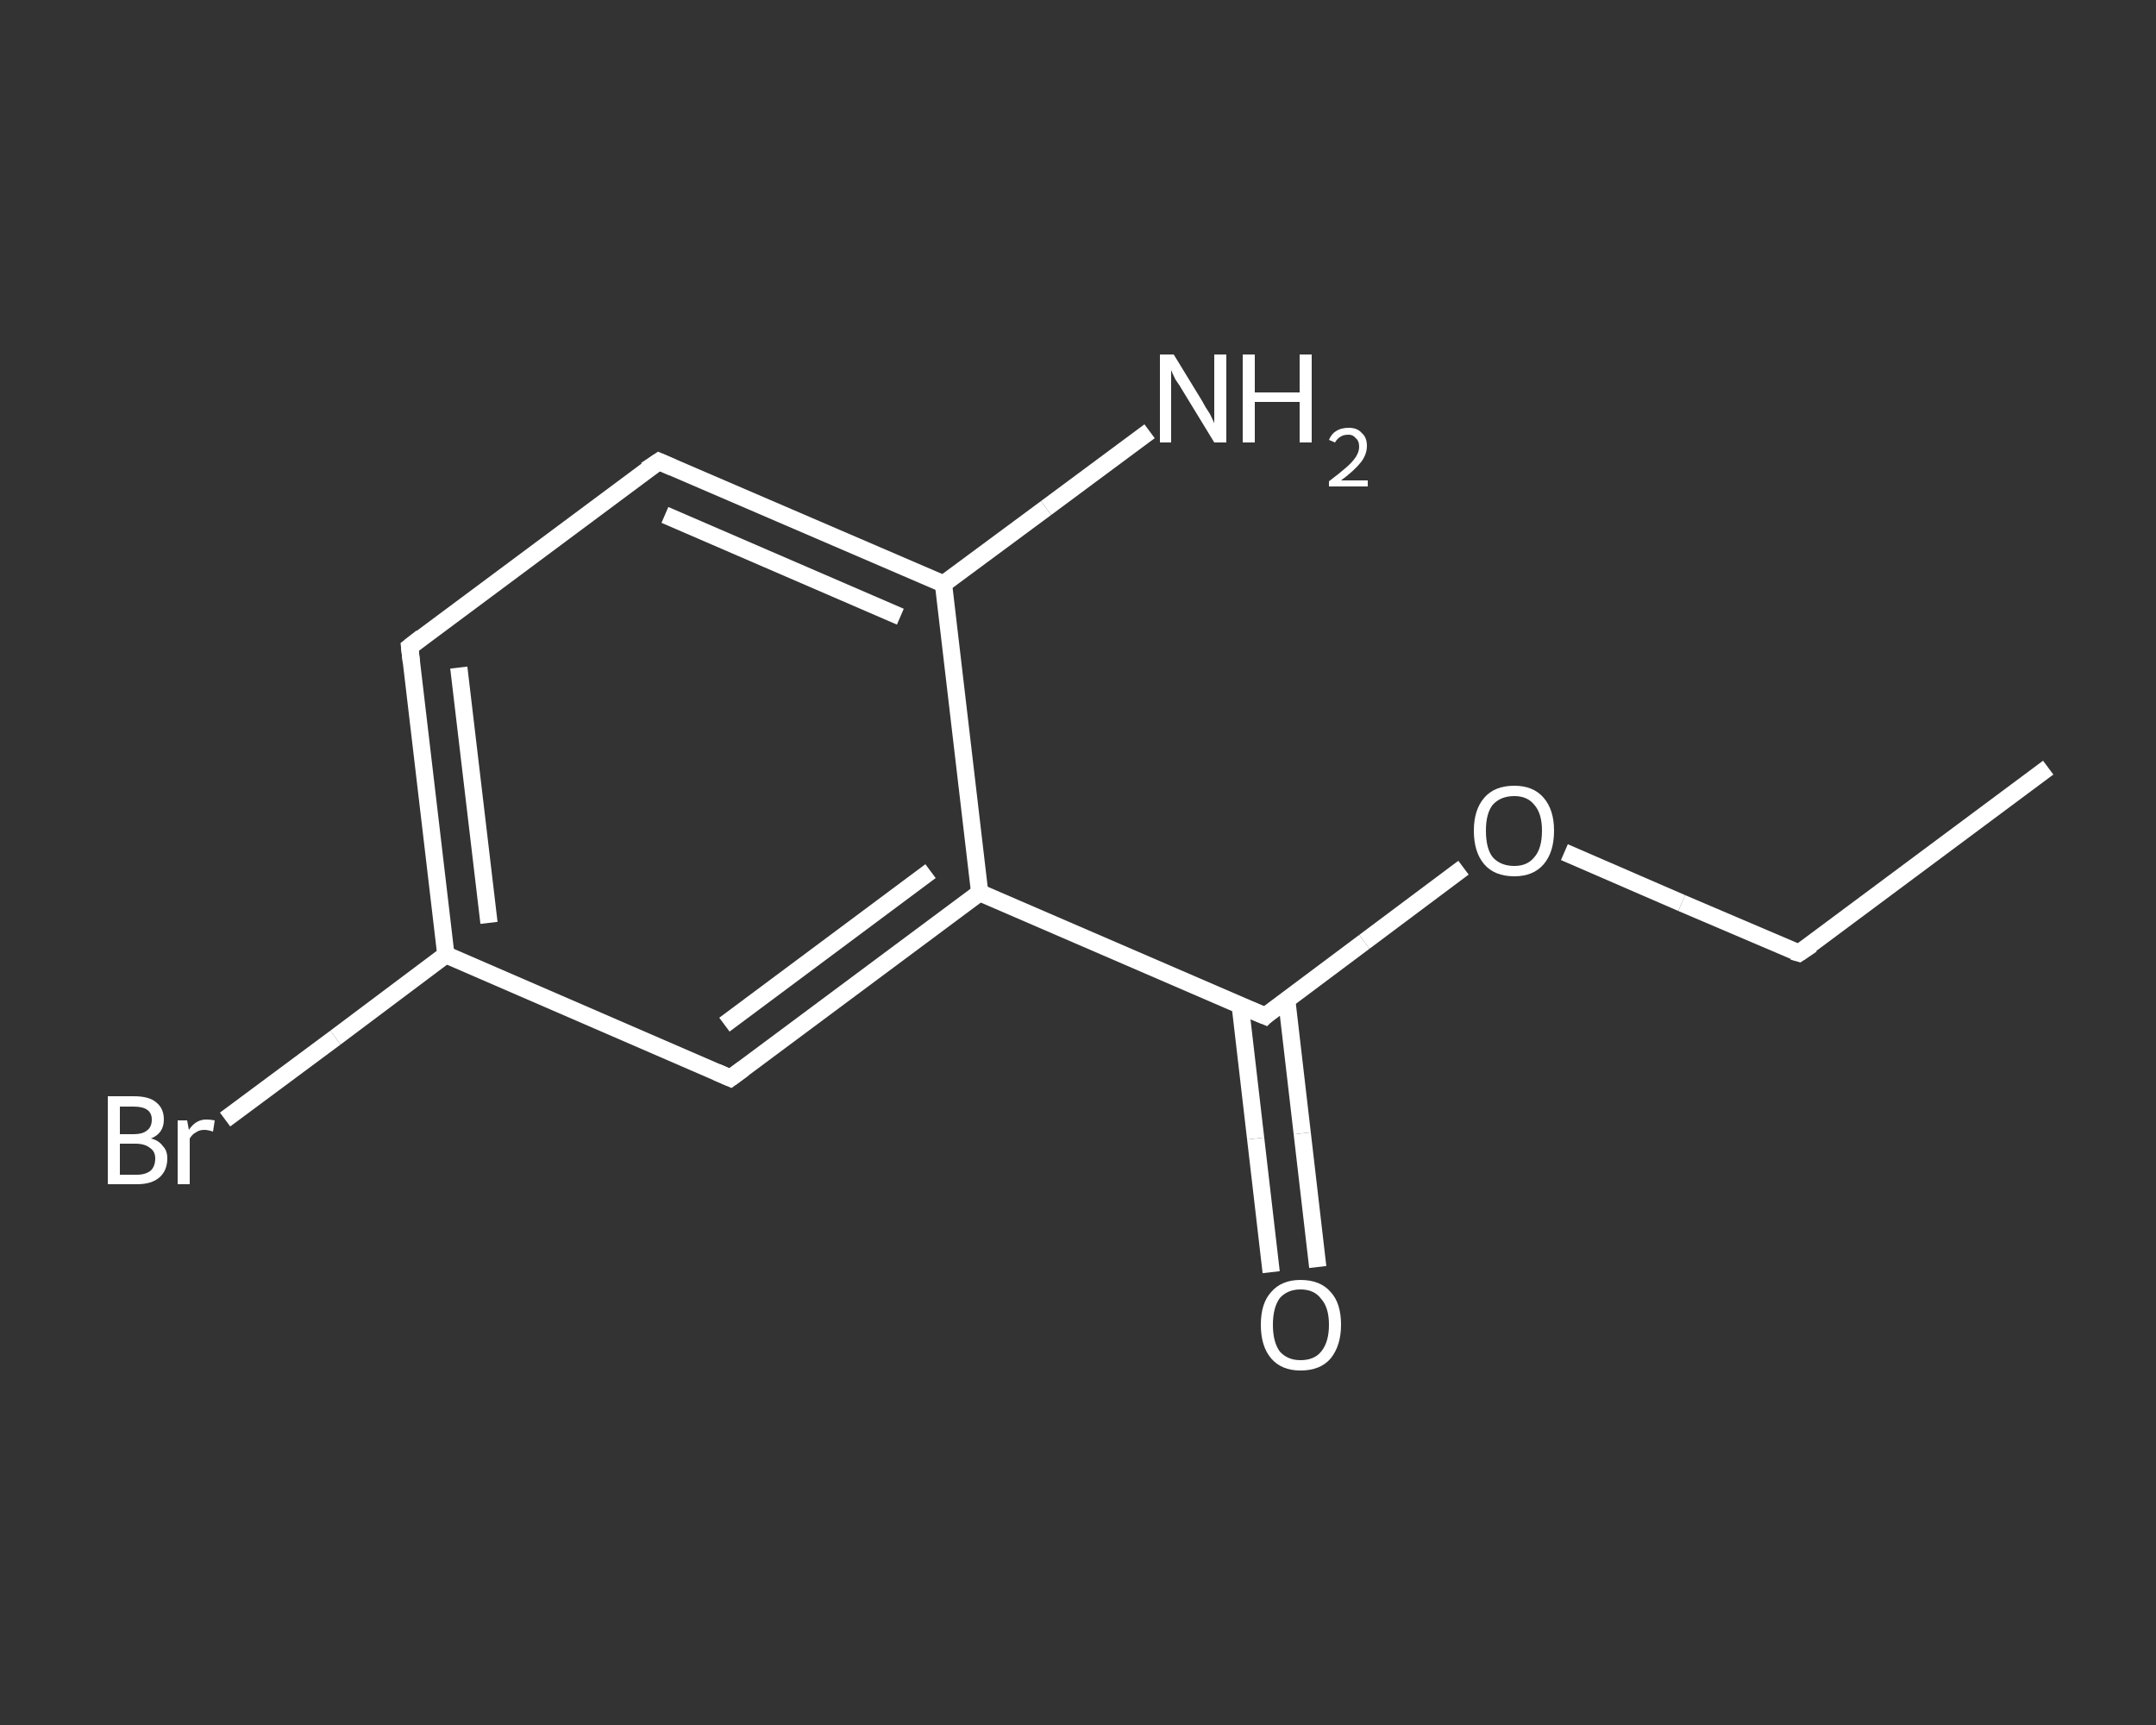 <?xml version='1.0' encoding='iso-8859-1'?>
<svg version='1.1' baseProfile='full'
              xmlns='http://www.w3.org/2000/svg'
                      xmlns:rdkit='http://www.rdkit.org/xml'
                      xmlns:xlink='http://www.w3.org/1999/xlink'
                  xml:space='preserve'
width='250px' height='200px' viewBox='0 0 250 200'>
<rect x="0" y="0" width="250" height="200" fill="#333333" stroke="none"/>
<!-- END OF HEADER -->
<rect style='opacity:1.0;fill:transparent;stroke:none' width='250.0' height='200.0' x='0.0' y='0.0'> </rect>
<path class='bond-0 atom-0 atom-1' d='M 237.5,89.0 L 208.6,110.5' style='fill:none;fill-rule:evenodd;stroke:#FFFFFF;stroke-width:2.0px;stroke-linecap:butt;stroke-linejoin:miter;stroke-opacity:1' />
<path class='bond-1 atom-1 atom-2' d='M 208.6,110.5 L 195.0,104.7' style='fill:none;fill-rule:evenodd;stroke:#FFFFFF;stroke-width:2.0px;stroke-linecap:butt;stroke-linejoin:miter;stroke-opacity:1' />
<path class='bond-1 atom-1 atom-2' d='M 195.0,104.7 L 181.4,98.8' style='fill:none;fill-rule:evenodd;stroke:#FFFFFF;stroke-width:2.0px;stroke-linecap:butt;stroke-linejoin:miter;stroke-opacity:1' />
<path class='bond-2 atom-2 atom-3' d='M 169.7,100.6 L 158.2,109.2' style='fill:none;fill-rule:evenodd;stroke:#FFFFFF;stroke-width:2.0px;stroke-linecap:butt;stroke-linejoin:miter;stroke-opacity:1' />
<path class='bond-2 atom-2 atom-3' d='M 158.2,109.2 L 146.7,117.8' style='fill:none;fill-rule:evenodd;stroke:#FFFFFF;stroke-width:2.0px;stroke-linecap:butt;stroke-linejoin:miter;stroke-opacity:1' />
<path class='bond-3 atom-3 atom-4' d='M 143.8,116.5 L 145.6,132.0' style='fill:none;fill-rule:evenodd;stroke:#FFFFFF;stroke-width:2.0px;stroke-linecap:butt;stroke-linejoin:miter;stroke-opacity:1' />
<path class='bond-3 atom-3 atom-4' d='M 145.6,132.0 L 147.4,147.5' style='fill:none;fill-rule:evenodd;stroke:#FFFFFF;stroke-width:2.0px;stroke-linecap:butt;stroke-linejoin:miter;stroke-opacity:1' />
<path class='bond-3 atom-3 atom-4' d='M 149.2,115.9 L 151.0,131.4' style='fill:none;fill-rule:evenodd;stroke:#FFFFFF;stroke-width:2.0px;stroke-linecap:butt;stroke-linejoin:miter;stroke-opacity:1' />
<path class='bond-3 atom-3 atom-4' d='M 151.0,131.4 L 152.8,146.9' style='fill:none;fill-rule:evenodd;stroke:#FFFFFF;stroke-width:2.0px;stroke-linecap:butt;stroke-linejoin:miter;stroke-opacity:1' />
<path class='bond-4 atom-3 atom-5' d='M 146.7,117.8 L 113.6,103.5' style='fill:none;fill-rule:evenodd;stroke:#FFFFFF;stroke-width:2.0px;stroke-linecap:butt;stroke-linejoin:miter;stroke-opacity:1' />
<path class='bond-5 atom-5 atom-6' d='M 113.6,103.5 L 84.7,125.0' style='fill:none;fill-rule:evenodd;stroke:#FFFFFF;stroke-width:2.0px;stroke-linecap:butt;stroke-linejoin:miter;stroke-opacity:1' />
<path class='bond-5 atom-5 atom-6' d='M 107.9,101.0 L 84.0,118.8' style='fill:none;fill-rule:evenodd;stroke:#FFFFFF;stroke-width:2.0px;stroke-linecap:butt;stroke-linejoin:miter;stroke-opacity:1' />
<path class='bond-6 atom-6 atom-7' d='M 84.7,125.0 L 51.7,110.7' style='fill:none;fill-rule:evenodd;stroke:#FFFFFF;stroke-width:2.0px;stroke-linecap:butt;stroke-linejoin:miter;stroke-opacity:1' />
<path class='bond-7 atom-7 atom-8' d='M 51.7,110.7 L 38.9,120.3' style='fill:none;fill-rule:evenodd;stroke:#FFFFFF;stroke-width:2.0px;stroke-linecap:butt;stroke-linejoin:miter;stroke-opacity:1' />
<path class='bond-7 atom-7 atom-8' d='M 38.9,120.3 L 26.1,129.8' style='fill:none;fill-rule:evenodd;stroke:#FFFFFF;stroke-width:2.0px;stroke-linecap:butt;stroke-linejoin:miter;stroke-opacity:1' />
<path class='bond-8 atom-7 atom-9' d='M 51.7,110.7 L 47.5,75.0' style='fill:none;fill-rule:evenodd;stroke:#FFFFFF;stroke-width:2.0px;stroke-linecap:butt;stroke-linejoin:miter;stroke-opacity:1' />
<path class='bond-8 atom-7 atom-9' d='M 56.7,107.0 L 53.2,77.4' style='fill:none;fill-rule:evenodd;stroke:#FFFFFF;stroke-width:2.0px;stroke-linecap:butt;stroke-linejoin:miter;stroke-opacity:1' />
<path class='bond-9 atom-9 atom-10' d='M 47.5,75.0 L 76.4,53.5' style='fill:none;fill-rule:evenodd;stroke:#FFFFFF;stroke-width:2.0px;stroke-linecap:butt;stroke-linejoin:miter;stroke-opacity:1' />
<path class='bond-10 atom-10 atom-11' d='M 76.4,53.5 L 109.4,67.7' style='fill:none;fill-rule:evenodd;stroke:#FFFFFF;stroke-width:2.0px;stroke-linecap:butt;stroke-linejoin:miter;stroke-opacity:1' />
<path class='bond-10 atom-10 atom-11' d='M 77.1,59.7 L 104.4,71.5' style='fill:none;fill-rule:evenodd;stroke:#FFFFFF;stroke-width:2.0px;stroke-linecap:butt;stroke-linejoin:miter;stroke-opacity:1' />
<path class='bond-11 atom-11 atom-12' d='M 109.4,67.7 L 121.3,58.9' style='fill:none;fill-rule:evenodd;stroke:#FFFFFF;stroke-width:2.0px;stroke-linecap:butt;stroke-linejoin:miter;stroke-opacity:1' />
<path class='bond-11 atom-11 atom-12' d='M 121.3,58.9 L 133.3,50.0' style='fill:none;fill-rule:evenodd;stroke:#FFFFFF;stroke-width:2.0px;stroke-linecap:butt;stroke-linejoin:miter;stroke-opacity:1' />
<path class='bond-12 atom-11 atom-5' d='M 109.4,67.7 L 113.6,103.5' style='fill:none;fill-rule:evenodd;stroke:#FFFFFF;stroke-width:2.0px;stroke-linecap:butt;stroke-linejoin:miter;stroke-opacity:1' />
<path d='M 210.1,109.5 L 208.6,110.5 L 207.9,110.3' style='fill:none;stroke:#FFFFFF;stroke-width:2.0px;stroke-linecap:butt;stroke-linejoin:miter;stroke-opacity:1;' />
<path d='M 147.2,117.3 L 146.7,117.8 L 145.0,117.1' style='fill:none;stroke:#FFFFFF;stroke-width:2.0px;stroke-linecap:butt;stroke-linejoin:miter;stroke-opacity:1;' />
<path d='M 86.2,123.9 L 84.7,125.0 L 83.1,124.3' style='fill:none;stroke:#FFFFFF;stroke-width:2.0px;stroke-linecap:butt;stroke-linejoin:miter;stroke-opacity:1;' />
<path d='M 47.7,76.8 L 47.5,75.0 L 48.9,73.9' style='fill:none;stroke:#FFFFFF;stroke-width:2.0px;stroke-linecap:butt;stroke-linejoin:miter;stroke-opacity:1;' />
<path d='M 74.9,54.5 L 76.4,53.5 L 78.0,54.2' style='fill:none;stroke:#FFFFFF;stroke-width:2.0px;stroke-linecap:butt;stroke-linejoin:miter;stroke-opacity:1;' />
<path class='atom-2' d='M 170.9 96.3
Q 170.9 93.9, 172.1 92.5
Q 173.3 91.1, 175.6 91.1
Q 177.8 91.1, 179.0 92.5
Q 180.2 93.9, 180.2 96.3
Q 180.2 98.8, 179.0 100.2
Q 177.8 101.6, 175.6 101.6
Q 173.3 101.6, 172.1 100.2
Q 170.9 98.8, 170.9 96.3
M 175.6 100.4
Q 177.1 100.4, 177.9 99.4
Q 178.8 98.4, 178.8 96.3
Q 178.8 94.3, 177.9 93.3
Q 177.1 92.3, 175.6 92.3
Q 174.0 92.3, 173.1 93.3
Q 172.3 94.3, 172.3 96.3
Q 172.3 98.4, 173.1 99.4
Q 174.0 100.4, 175.6 100.4
' fill='#FFFFFF'/>
<path class='atom-4' d='M 146.2 153.6
Q 146.2 151.1, 147.4 149.8
Q 148.6 148.4, 150.8 148.4
Q 153.1 148.4, 154.3 149.8
Q 155.5 151.1, 155.5 153.6
Q 155.5 156.0, 154.3 157.5
Q 153.1 158.9, 150.8 158.9
Q 148.6 158.9, 147.4 157.5
Q 146.2 156.1, 146.2 153.6
M 150.8 157.7
Q 152.4 157.7, 153.2 156.7
Q 154.1 155.6, 154.1 153.6
Q 154.1 151.6, 153.2 150.6
Q 152.4 149.5, 150.8 149.5
Q 149.3 149.5, 148.4 150.5
Q 147.6 151.6, 147.6 153.6
Q 147.6 155.6, 148.4 156.7
Q 149.3 157.7, 150.8 157.7
' fill='#FFFFFF'/>
<path class='atom-8' d='M 17.5 132.0
Q 18.4 132.2, 18.9 132.9
Q 19.4 133.4, 19.4 134.3
Q 19.4 135.7, 18.5 136.5
Q 17.6 137.3, 15.9 137.3
L 12.5 137.3
L 12.5 127.1
L 15.5 127.1
Q 17.3 127.1, 18.1 127.8
Q 19.0 128.5, 19.0 129.8
Q 19.0 131.4, 17.5 132.0
M 13.9 128.3
L 13.9 131.5
L 15.5 131.5
Q 16.5 131.5, 17.0 131.1
Q 17.6 130.7, 17.6 129.8
Q 17.6 128.3, 15.5 128.3
L 13.9 128.3
M 15.9 136.2
Q 16.9 136.2, 17.5 135.7
Q 18.0 135.2, 18.0 134.3
Q 18.0 133.5, 17.4 133.1
Q 16.8 132.6, 15.7 132.6
L 13.9 132.6
L 13.9 136.2
L 15.9 136.2
' fill='#FFFFFF'/>
<path class='atom-8' d='M 21.7 129.9
L 21.9 131.0
Q 22.7 129.8, 23.9 129.8
Q 24.4 129.8, 24.9 129.9
L 24.7 131.2
Q 24.1 131.0, 23.7 131.0
Q 23.1 131.0, 22.7 131.3
Q 22.3 131.5, 22.0 132.0
L 22.0 137.3
L 20.6 137.3
L 20.6 129.9
L 21.7 129.9
' fill='#FFFFFF'/>
<path class='atom-12' d='M 136.1 41.1
L 139.4 46.5
Q 139.7 47.1, 140.3 48.0
Q 140.8 49.0, 140.8 49.1
L 140.8 41.1
L 142.2 41.1
L 142.2 51.3
L 140.8 51.3
L 137.2 45.4
Q 136.8 44.7, 136.3 44.0
Q 135.9 43.2, 135.8 42.9
L 135.8 51.3
L 134.5 51.3
L 134.5 41.1
L 136.1 41.1
' fill='#FFFFFF'/>
<path class='atom-12' d='M 144.1 41.1
L 145.5 41.1
L 145.5 45.5
L 150.7 45.5
L 150.7 41.1
L 152.1 41.1
L 152.1 51.3
L 150.7 51.3
L 150.7 46.6
L 145.5 46.6
L 145.5 51.3
L 144.1 51.3
L 144.1 41.1
' fill='#FFFFFF'/>
<path class='atom-12' d='M 154.1 51.0
Q 154.4 50.3, 154.9 50.0
Q 155.5 49.6, 156.4 49.6
Q 157.4 49.6, 157.9 50.2
Q 158.5 50.7, 158.5 51.7
Q 158.5 52.7, 157.8 53.6
Q 157.0 54.6, 155.5 55.7
L 158.6 55.7
L 158.6 56.4
L 154.1 56.4
L 154.1 55.8
Q 155.3 54.9, 156.1 54.2
Q 156.8 53.6, 157.2 53.0
Q 157.6 52.4, 157.6 51.8
Q 157.6 51.1, 157.2 50.8
Q 156.9 50.4, 156.4 50.4
Q 155.8 50.4, 155.5 50.6
Q 155.1 50.8, 154.8 51.3
L 154.1 51.0
' fill='#FFFFFF'/>
</svg>
